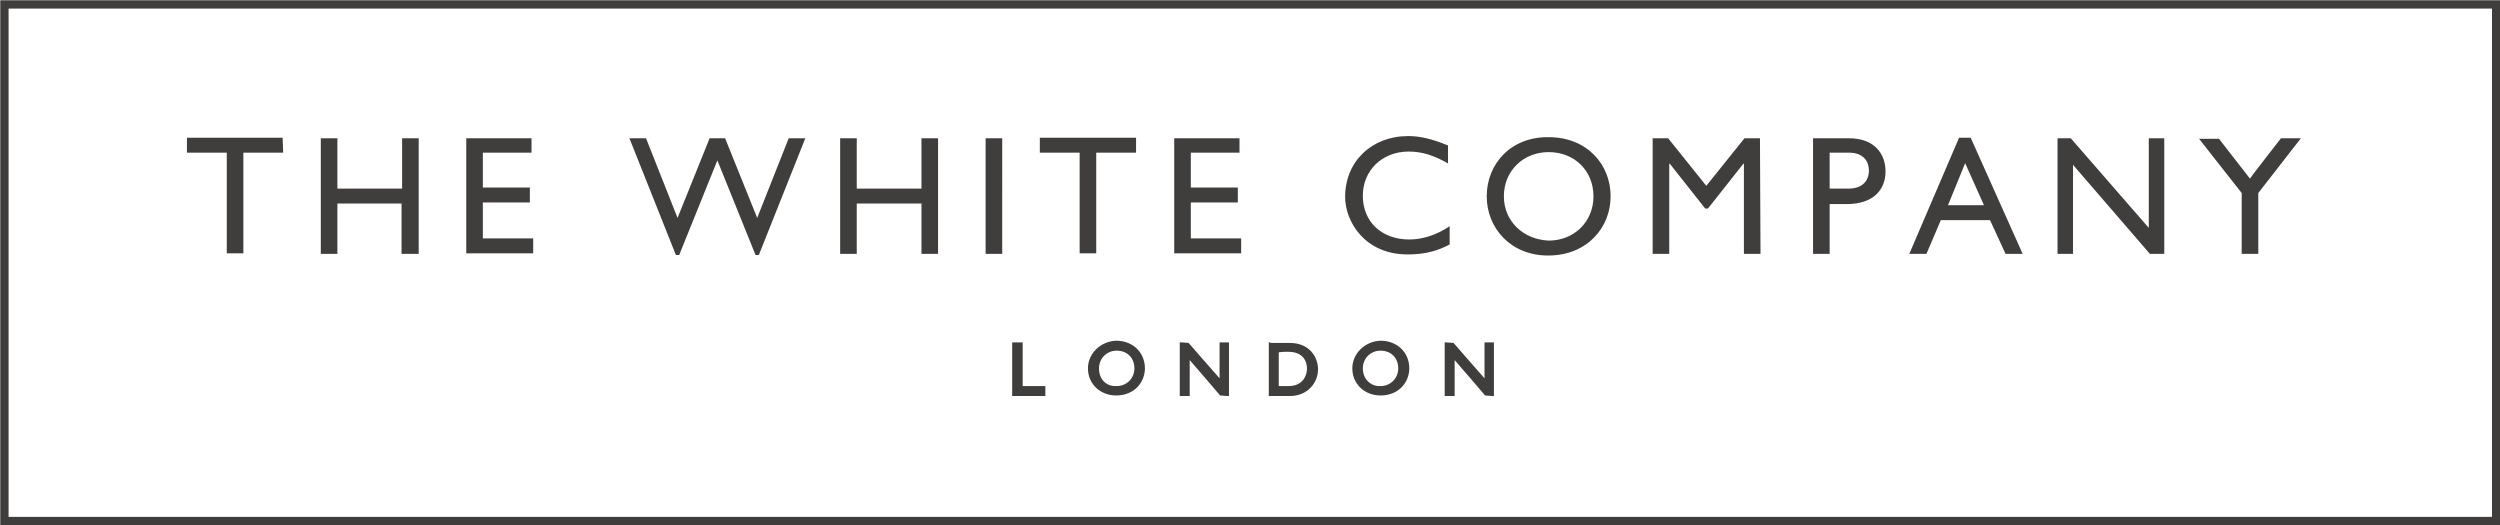 <?xml version="1.0" encoding="UTF-8"?> <svg xmlns="http://www.w3.org/2000/svg" xmlns:xlink="http://www.w3.org/1999/xlink" version="1.1" id="Layer_1" x="0px" y="0px" viewBox="0 0 452 95" style="enable-background:new 0 0 452 95;" xml:space="preserve"> <style type="text/css"> .st0{fill:none;stroke:#403D3D;stroke-width:1.502;stroke-miterlimit:4.004;} .st1{fill:#403D3D;} </style> <path class="st0" d="M0.8,0.8h450.5v93.4H0.8V0.8z"></path> <path class="st1" d="M51.2,27.6h-7.2v18.2h-3V27.6h-7.2v-2.7h17.3L51.2,27.6z M75.6,45.9h-3v-9.1H61v9.1h-3V25h3v9.1h11.7V25h3v20.9 H75.6z M96.1,27.6h-8.8v6.3h8.5v2.7h-8.5v6.5h9.1v2.7H84.3V25h11.8V27.6z M137.2,46.1h-0.6L129.7,29l-6.9,17.1h-0.6L113.8,25h3 l5.7,14.4l5.8-14.4h2.8l5.8,14.4l5.7-14.4h3L137.2,46.1z M169.6,45.9h-3v-9.1h-11.7v9.1h-3V25h3v9.1h11.7V25h3V45.9z M181.2,45.9h-3 V25h3V45.9z M205.4,27.6h-7.2v18.2h-3V27.6H188v-2.7h17.4V27.6z M224.1,27.6h-8.8v6.3h8.5v2.7h-8.5v6.5h9.1v2.7h-12.1V25h11.8V27.6z M261.9,29.6c-2.6-1.5-4.8-2.2-7.2-2.2c-4.8,0-8.3,3.4-8.3,8c0,4.7,3.4,7.9,8.4,7.9c2.4,0,4.9-0.8,7.3-2.4v3.3 c-2.1,1.1-4.3,1.8-7.6,1.8c-7.8,0-11.3-6-11.3-10.4c0-6.4,4.8-11,11.4-11c2.1,0,4.3,0.5,7.2,1.7v3.3H261.9L261.9,29.6z M271.9,35.5 c0-4.6,3.5-8,8.1-8c4.7,0,8.1,3.4,8.1,8s-3.5,8-8.1,8C275.4,43.3,271.9,40,271.9,35.5z M268.8,35.5c0,5.7,4.3,10.7,11.1,10.7 c7.1,0,11.3-5.1,11.3-10.7c0-5.8-4.3-10.7-11.2-10.7C273.2,24.7,268.8,29.6,268.8,35.5L268.8,35.5z M318.3,45.9h-3V29.6h-0.1 l-6.4,8.1h-0.5l-6.4-8.1h-0.1v16.3h-3V25h2.8l6.9,8.6l6.9-8.6h2.8L318.3,45.9L318.3,45.9z M330.8,27.6h3.5c2.7,0,3.6,1.7,3.6,3.2 c0,2.1-1.4,3.3-3.7,3.3h-3.4V27.6z M327.8,25v20.9h3v-9h3.1c4.8,0,7-2.6,7-5.9s-2.1-6-6.6-6H327.8z M355.3,29.5l3.4,7.6h-6.5 L355.3,29.5z M356.3,24.9h-2.1l-9,21h3.1l2.6-6.1h8.9l2.8,6.1h3.1L356.3,24.9z M391.3,45.9h-2.6l-13.9-16.1v16.1H372V25h2.4 l14.1,16.2V25h2.8V45.9z M412.4,25h3.6l-7.7,9.9v11h-3v-11l-7.7-9.8h3.6l5.6,7.2C406.7,32.3,412.4,25,412.4,25z M184.6,61.9H183v9.7 h6v-1.8h-4.1v-7.9L184.6,61.9L184.6,61.9z M196.7,66.6c0,2.8,2.2,4.9,5.1,4.9c3.4,0,5.2-2.5,5.2-4.9c0-2.9-2.2-5-5.2-5 C199,61.7,196.7,63.9,196.7,66.6z M198.7,66.6c0-1.8,1.4-3.2,3.2-3.2c1.9,0,3.2,1.3,3.2,3.2c0,1.8-1.4,3.2-3.2,3.2 C200,69.9,198.7,68.6,198.7,66.6z M222,61.9h-1.5v6.5c-0.9-1-5.6-6.4-5.6-6.4l-1.3-0.1h-0.3v9.7h1.8v-6.5c0.9,1,5.5,6.4,5.5,6.4 l1.3,0.1h0.3v-9.7H222z M229.7,61.9h-0.3v9.7h3.8c3.3,0,5.1-2.5,5.1-4.8c0-2.3-1.6-4.8-5.1-4.8h-3.5V61.9z M232.9,63.6 c2.1,0,3.4,1.1,3.4,3.1c0,1.1-0.7,3.1-3.3,3.1h-1.8v-6.1C231.7,63.6,232.9,63.6,232.9,63.6L232.9,63.6z M244.5,66.6 c0,2.8,2.2,4.9,5.1,4.9c3.4,0,5.2-2.5,5.2-4.9c0-2.9-2.2-5-5.2-5C246.8,61.7,244.5,63.9,244.5,66.6z M246.4,66.6 c0-1.8,1.4-3.2,3.2-3.2c1.9,0,3.2,1.3,3.2,3.2c0,1.8-1.4,3.2-3.2,3.2C247.9,69.9,246.4,68.6,246.4,66.6z M269.9,61.9h-1.5v6.5 c-0.9-1-5.6-6.4-5.6-6.4l-1.3-0.1h-0.3v9.7h1.8v-6.5c0.9,1,5.5,6.4,5.5,6.4l1.3,0.1h0.3v-9.7H269.9L269.9,61.9z"></path> </svg> 